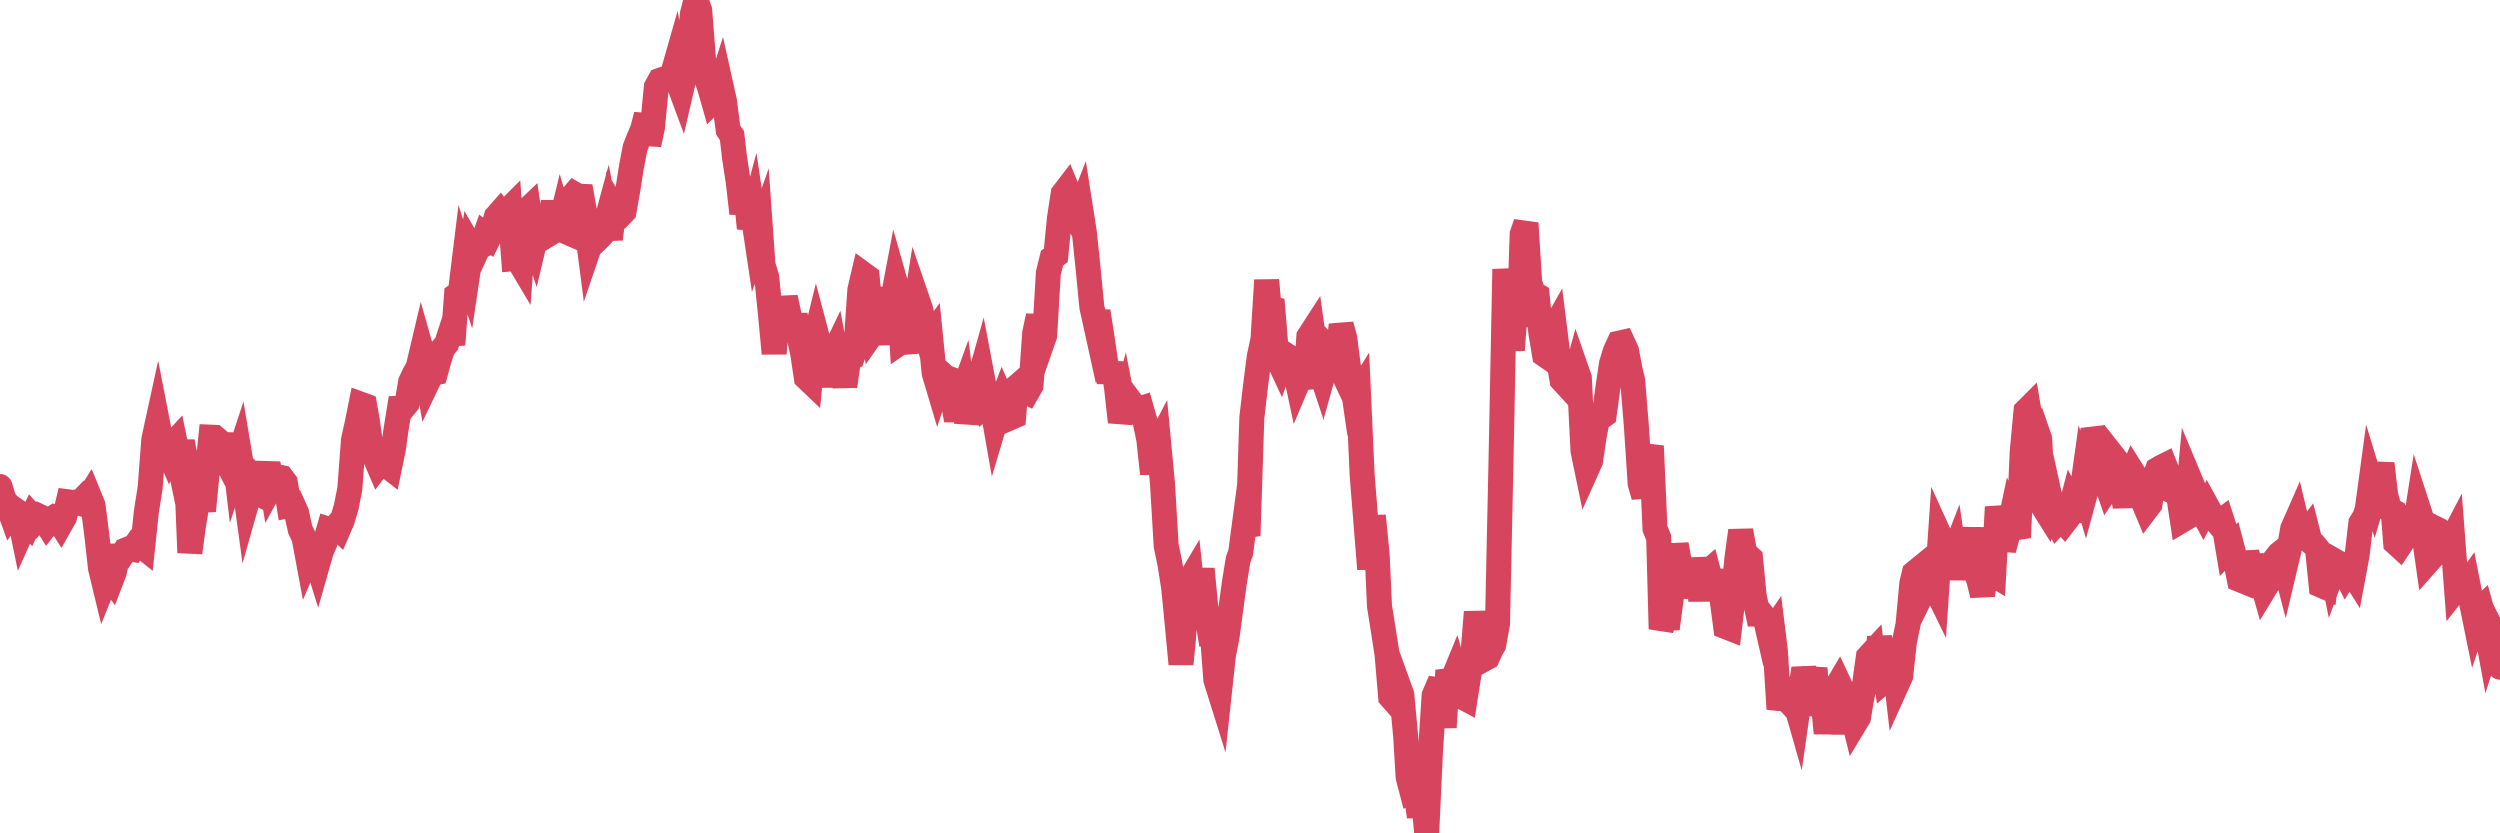 <?xml version="1.0"?><svg width="150px" height="50px" xmlns="http://www.w3.org/2000/svg" xmlns:xlink="http://www.w3.org/1999/xlink"> <polyline fill="none" stroke="#d6455d" stroke-width="1.5px" stroke-linecap="round" stroke-miterlimit="5" points="0.00,29.19 0.22,29.91 0.45,30.26 0.67,30.87 0.89,30.58 1.12,30.74 1.34,31.82 1.56,31.33 1.71,31.48 1.94,30.99 2.16,31.23 2.38,30.99 2.61,31.10 2.83,31.45 3.05,31.17 3.28,31.02 3.42,31.06 3.65,31.42 3.87,31.03 4.09,30.11 4.32,30.14 4.54,30.13 4.76,30.19 4.99,29.95 5.14,30.13 5.36,29.78 5.58,30.32 5.81,32.12 6.03,34.09 6.25,35.00 6.48,34.43 6.70,34.74 6.85,34.35 7.07,33.36 7.29,33.36 7.52,33.01 7.74,32.92 7.96,32.96 8.19,32.63 8.41,32.69 8.56,32.81 8.78,30.72 9.01,29.25 9.23,26.36 9.45,25.35 9.68,26.53 9.90,26.62 10.12,27.13 10.27,26.76 10.50,26.51 10.72,27.57 10.94,26.50 11.17,27.74 11.39,33.16 11.61,31.53 11.84,30.13 11.98,29.54 12.21,30.65 12.43,28.37 12.65,26.23 12.88,26.24 13.10,26.43 13.32,27.14 13.55,27.59 13.70,27.25 13.92,26.05 14.14,27.92 14.37,27.22 14.59,28.54 14.81,30.15 15.04,29.34 15.26,29.46 15.41,28.81 15.63,29.04 15.86,28.76 16.08,27.81 16.30,29.12 16.53,28.70 16.75,28.63 16.90,28.66 17.12,28.95 17.34,30.32 17.57,30.27 17.79,30.76 18.01,31.76 18.24,32.25 18.46,33.43 18.61,33.08 18.83,33.10 19.06,33.84 19.28,33.07 19.50,32.56 19.73,31.76 19.95,31.83 20.17,31.58 20.32,31.72 20.54,31.21 20.77,30.43 20.99,29.33 21.21,26.39 21.44,25.36 21.66,24.26 21.88,24.34 22.03,25.18 22.26,26.80 22.48,27.40 22.70,27.91 22.93,27.61 23.15,27.89 23.37,28.06 23.60,26.95 23.75,25.85 23.97,24.49 24.19,24.48 24.42,24.20 24.64,22.91 24.86,22.44 25.09,22.03 25.31,21.10 25.46,21.63 25.68,22.88 25.90,22.42 26.13,22.37 26.35,21.57 26.57,20.90 26.80,20.62 27.02,19.94 27.17,20.68 27.39,17.71 27.62,17.55 27.84,15.76 28.06,16.44 28.29,14.89 28.51,15.27 28.73,14.80 28.88,14.74 29.11,14.10 29.33,14.27 29.55,13.83 29.78,13.00 30.00,12.75 30.22,13.05 30.44,12.66 30.59,12.51 30.82,15.52 31.04,15.50 31.26,15.87 31.49,12.74 31.71,12.53 31.93,14.04 32.08,14.49 32.31,13.52 32.53,13.69 32.75,14.16 32.98,14.02 33.20,12.08 33.42,14.30 33.65,13.35 33.79,13.83 34.02,13.93 34.24,11.90 34.46,11.64 34.69,11.77 34.91,11.78 35.13,13.03 35.36,14.81 35.51,14.37 35.73,14.47 35.95,14.26 36.18,14.01 36.40,13.20 36.62,14.34 36.85,12.53 37.07,12.90 37.22,12.92 37.44,12.69 37.67,11.39 37.89,9.99 38.11,8.85 38.34,8.27 38.56,7.75 38.78,6.90 38.93,8.67 39.15,7.63 39.38,5.22 39.60,4.82 39.82,4.74 40.05,4.71 40.27,4.74 40.49,3.97 40.64,4.81 40.87,5.43 41.09,4.48 41.31,3.78 41.54,0.85 41.76,0.00 41.98,0.61 42.21,3.54 42.35,4.61 42.58,5.26 42.80,6.03 43.02,5.81 43.25,5.09 43.47,6.08 43.69,7.80 43.92,8.14 44.07,9.44 44.29,10.88 44.51,12.80 44.74,11.47 44.96,13.70 45.18,12.87 45.41,14.41 45.63,13.78 45.78,15.90 46.00,16.62 46.23,18.87 46.45,21.21 46.67,18.48 46.90,19.66 47.12,17.85 47.34,18.88 47.49,20.19 47.71,18.90 47.94,20.16 48.16,21.20 48.38,22.66 48.61,22.88 48.83,20.64 48.98,20.03 49.20,20.86 49.43,21.51 49.65,23.17 49.87,21.53 50.10,21.05 50.32,22.26 50.54,22.38 50.69,23.17 50.92,21.53 51.14,21.43 51.36,20.79 51.59,17.40 51.81,16.46 52.03,16.62 52.26,19.00 52.40,19.90 52.63,19.57 52.85,20.59 53.07,19.26 53.30,18.12 53.52,18.19 53.74,17.03 53.97,17.84 54.12,20.49 54.34,20.34 54.56,21.12 54.79,19.26 55.01,17.89 55.23,18.53 55.46,19.55 55.68,20.37 55.83,20.17 56.05,22.38 56.27,23.12 56.50,22.43 56.72,22.63 56.94,22.71 57.17,24.02 57.39,25.21 57.54,24.17 57.76,23.56 57.99,25.33 58.21,24.50 58.43,23.72 58.66,23.10 58.88,22.32 59.10,23.48 59.25,24.27 59.48,24.09 59.70,25.34 59.92,24.60 60.15,23.99 60.37,24.49 60.59,25.08 60.82,24.98 60.96,23.25 61.19,23.05 61.41,23.43 61.63,23.54 61.86,23.14 62.08,19.99 62.30,18.96 62.53,20.56 62.68,20.13 62.90,16.39 63.12,15.49 63.35,15.32 63.57,13.07 63.79,11.63 64.02,11.33 64.17,11.69 64.39,12.70 64.61,13.12 64.84,12.53 65.06,13.93 65.28,16.05 65.51,18.41 65.73,19.41 65.88,18.68 66.10,20.09 66.32,21.59 66.55,22.92 66.77,21.79 66.99,23.25 67.22,25.32 67.44,24.49 67.59,25.26 67.81,24.06 68.04,24.37 68.26,24.57 68.48,24.50 68.71,25.31 68.93,26.37 69.15,28.42 69.30,27.01 69.52,26.59 69.75,29.02 69.97,32.74 70.19,33.80 70.42,35.26 70.64,37.52 70.86,39.84 71.01,38.30 71.24,35.06 71.46,34.69 71.68,36.75 71.91,35.93 72.13,34.14 72.35,36.47 72.58,37.92 72.73,37.89 72.95,40.79 73.17,41.49 73.40,39.35 73.62,38.22 73.84,36.59 74.07,34.91 74.29,33.57 74.44,33.16 74.66,31.50 74.88,32.14 75.11,25.06 75.33,23.17 75.55,21.44 75.78,20.35 76.00,16.81 76.15,18.52 76.37,18.56 76.60,21.38 76.82,21.85 77.04,21.22 77.27,21.37 77.49,21.97 77.71,22.26 77.86,22.96 78.08,22.44 78.31,23.28 78.53,20.20 78.75,19.86 78.98,21.51 79.20,22.17 79.42,20.95 79.57,21.82 79.80,21.00 80.02,21.23 80.24,21.69 80.47,19.49 80.69,20.31 80.91,22.05 81.06,22.41 81.29,23.99 81.51,23.63 81.73,28.51 81.96,31.40 82.18,34.14 82.40,30.95 82.63,33.29 82.77,36.38 83.00,37.81 83.22,39.24 83.44,41.82 83.67,42.08 83.89,41.08 84.11,41.69 84.34,44.18 84.49,46.64 84.71,47.48 84.93,47.38 85.16,49.00 85.38,47.48 85.60,50.00 85.83,45.07 86.05,41.72 86.20,41.37 86.42,41.40 86.65,43.64 86.87,40.23 87.09,40.94 87.32,40.38 87.54,41.14 87.76,41.83 87.91,41.91 88.13,40.51 88.36,39.44 88.58,36.72 88.80,38.59 89.03,39.56 89.25,39.44 89.47,38.95 89.62,38.70 89.85,37.43 90.07,27.18 90.29,16.15 90.52,18.57 90.74,21.01 90.96,18.01 91.19,18.22 91.33,14.05 91.56,13.39 91.78,16.95 92.00,17.60 92.23,17.73 92.45,19.96 92.67,21.28 92.90,21.44 93.05,20.04 93.27,19.65 93.49,21.41 93.72,22.80 93.94,23.04 94.16,22.65 94.39,23.05 94.61,22.25 94.76,22.68 94.98,27.05 95.21,28.16 95.43,27.67 95.65,26.18 95.88,24.99 96.10,25.01 96.25,24.90 96.47,23.30 96.69,21.82 96.92,21.07 97.14,20.59 97.36,20.54 97.59,21.04 97.81,22.21 97.96,22.83 98.18,25.54 98.41,29.01 98.63,29.79 98.85,27.57 99.08,26.76 99.30,31.72 99.52,32.26 99.67,37.74 99.90,37.07 100.12,37.07 100.34,35.42 100.57,32.67 100.79,33.87 101.01,35.81 101.24,34.70 101.38,35.50 101.61,33.55 101.83,34.62 102.05,35.99 102.28,34.48 102.50,34.29 102.72,35.12 102.95,35.12 103.10,34.22 103.32,35.92 103.54,37.60 103.77,37.69 103.99,35.84 104.21,33.54 104.44,31.84 104.66,33.02 104.81,33.29 105.03,33.49 105.25,35.76 105.48,36.84 105.70,36.84 105.92,37.12 106.15,38.13 106.37,37.81 106.52,39.03 106.74,42.54 106.97,41.70 107.19,41.94 107.41,40.74 107.64,41.87 107.86,42.64 108.08,41.11 108.23,40.11 108.46,41.09 108.68,41.25 108.90,40.10 109.13,42.91 109.35,41.67 109.57,43.99 109.80,41.98 109.94,41.65 110.17,41.26 110.39,41.99 110.61,44.00 110.84,42.07 111.06,42.54 111.28,43.43 111.51,43.05 111.66,42.12 111.88,41.01 112.10,39.42 112.33,39.17 112.55,41.07 112.77,38.21 113.00,39.83 113.15,40.77 113.37,40.58 113.59,39.21 113.81,41.08 114.04,40.57 114.26,38.53 114.48,37.48 114.71,35.00 114.86,34.38 115.08,34.20 115.30,35.66 115.53,35.19 115.75,35.36 115.97,34.96 116.20,35.43 116.42,32.22 116.57,32.55 116.79,33.78 117.02,33.77 117.24,33.20 117.46,34.71 117.69,33.35 117.91,33.33 118.13,33.05 118.28,31.69 118.50,34.22 118.73,34.81 118.95,35.71 119.17,34.13 119.40,34.37 119.62,34.50 119.84,30.42 119.99,31.24 120.22,32.98 120.44,32.16 120.66,31.12 120.89,31.66 121.11,32.25 121.33,27.13 121.56,24.66 121.71,24.51 121.93,25.83 122.15,25.67 122.38,26.33 122.60,30.42 122.82,30.77 123.05,30.07 123.27,31.07 123.42,31.35 123.64,31.11 123.86,31.35 124.09,31.05 124.31,30.21 124.53,30.62 124.76,30.63 124.98,29.05 125.13,29.56 125.35,28.75 125.58,25.73 125.80,26.42 126.02,28.07 126.25,28.62 126.47,29.25 126.69,28.92 126.84,27.44 127.06,27.72 127.29,29.29 127.51,30.37 127.73,28.88 127.96,28.33 128.18,28.68 128.33,28.83 128.55,29.99 128.78,30.54 129.00,30.25 129.22,28.80 129.45,28.17 129.67,28.04 129.89,27.93 130.04,28.31 130.27,29.44 130.49,29.54 130.71,29.68 130.94,31.21 131.16,31.08 131.38,28.73 131.61,29.28 131.75,30.52 131.98,30.39 132.20,30.80 132.42,30.38 132.65,30.80 132.87,31.13 133.09,31.39 133.32,31.22 133.47,31.68 133.69,33.00 133.91,32.78 134.14,33.66 134.36,34.77 134.58,34.86 134.81,33.15 135.03,34.08 135.18,33.94 135.40,33.94 135.63,34.58 135.85,35.36 136.07,35.00 136.30,34.63 136.52,33.53 136.74,33.25 136.89,33.13 137.11,33.98 137.34,33.01 137.56,31.73 137.78,31.23 138.01,32.20 138.23,32.18 138.45,31.89 138.60,32.48 138.83,32.66 139.05,32.93 139.27,35.12 139.50,35.22 139.72,33.24 139.94,34.33 140.17,33.70 140.31,33.78 140.54,33.99 140.76,34.44 140.98,34.09 141.21,34.46 141.43,33.28 141.65,31.39 141.88,31.01 142.03,30.59 142.25,28.97 142.47,29.69 142.70,28.92 142.92,27.82 143.14,29.70 143.37,30.56 143.59,30.68 143.74,32.57 143.96,32.77 144.19,32.42 144.41,30.41 144.63,31.89 144.86,31.87 145.08,30.46 145.23,30.92 145.45,32.17 145.67,33.71 145.90,33.45 146.12,31.70 146.34,31.81 146.57,32.04 146.79,33.72 146.94,32.70 147.16,32.28 147.39,35.30 147.61,35.02 147.83,35.30 148.06,34.98 148.28,36.10 148.50,37.18 148.65,36.73 148.88,36.51 149.10,37.31 149.32,38.51 149.54,37.82 149.77,38.28 150.00,40.03 "/></svg>